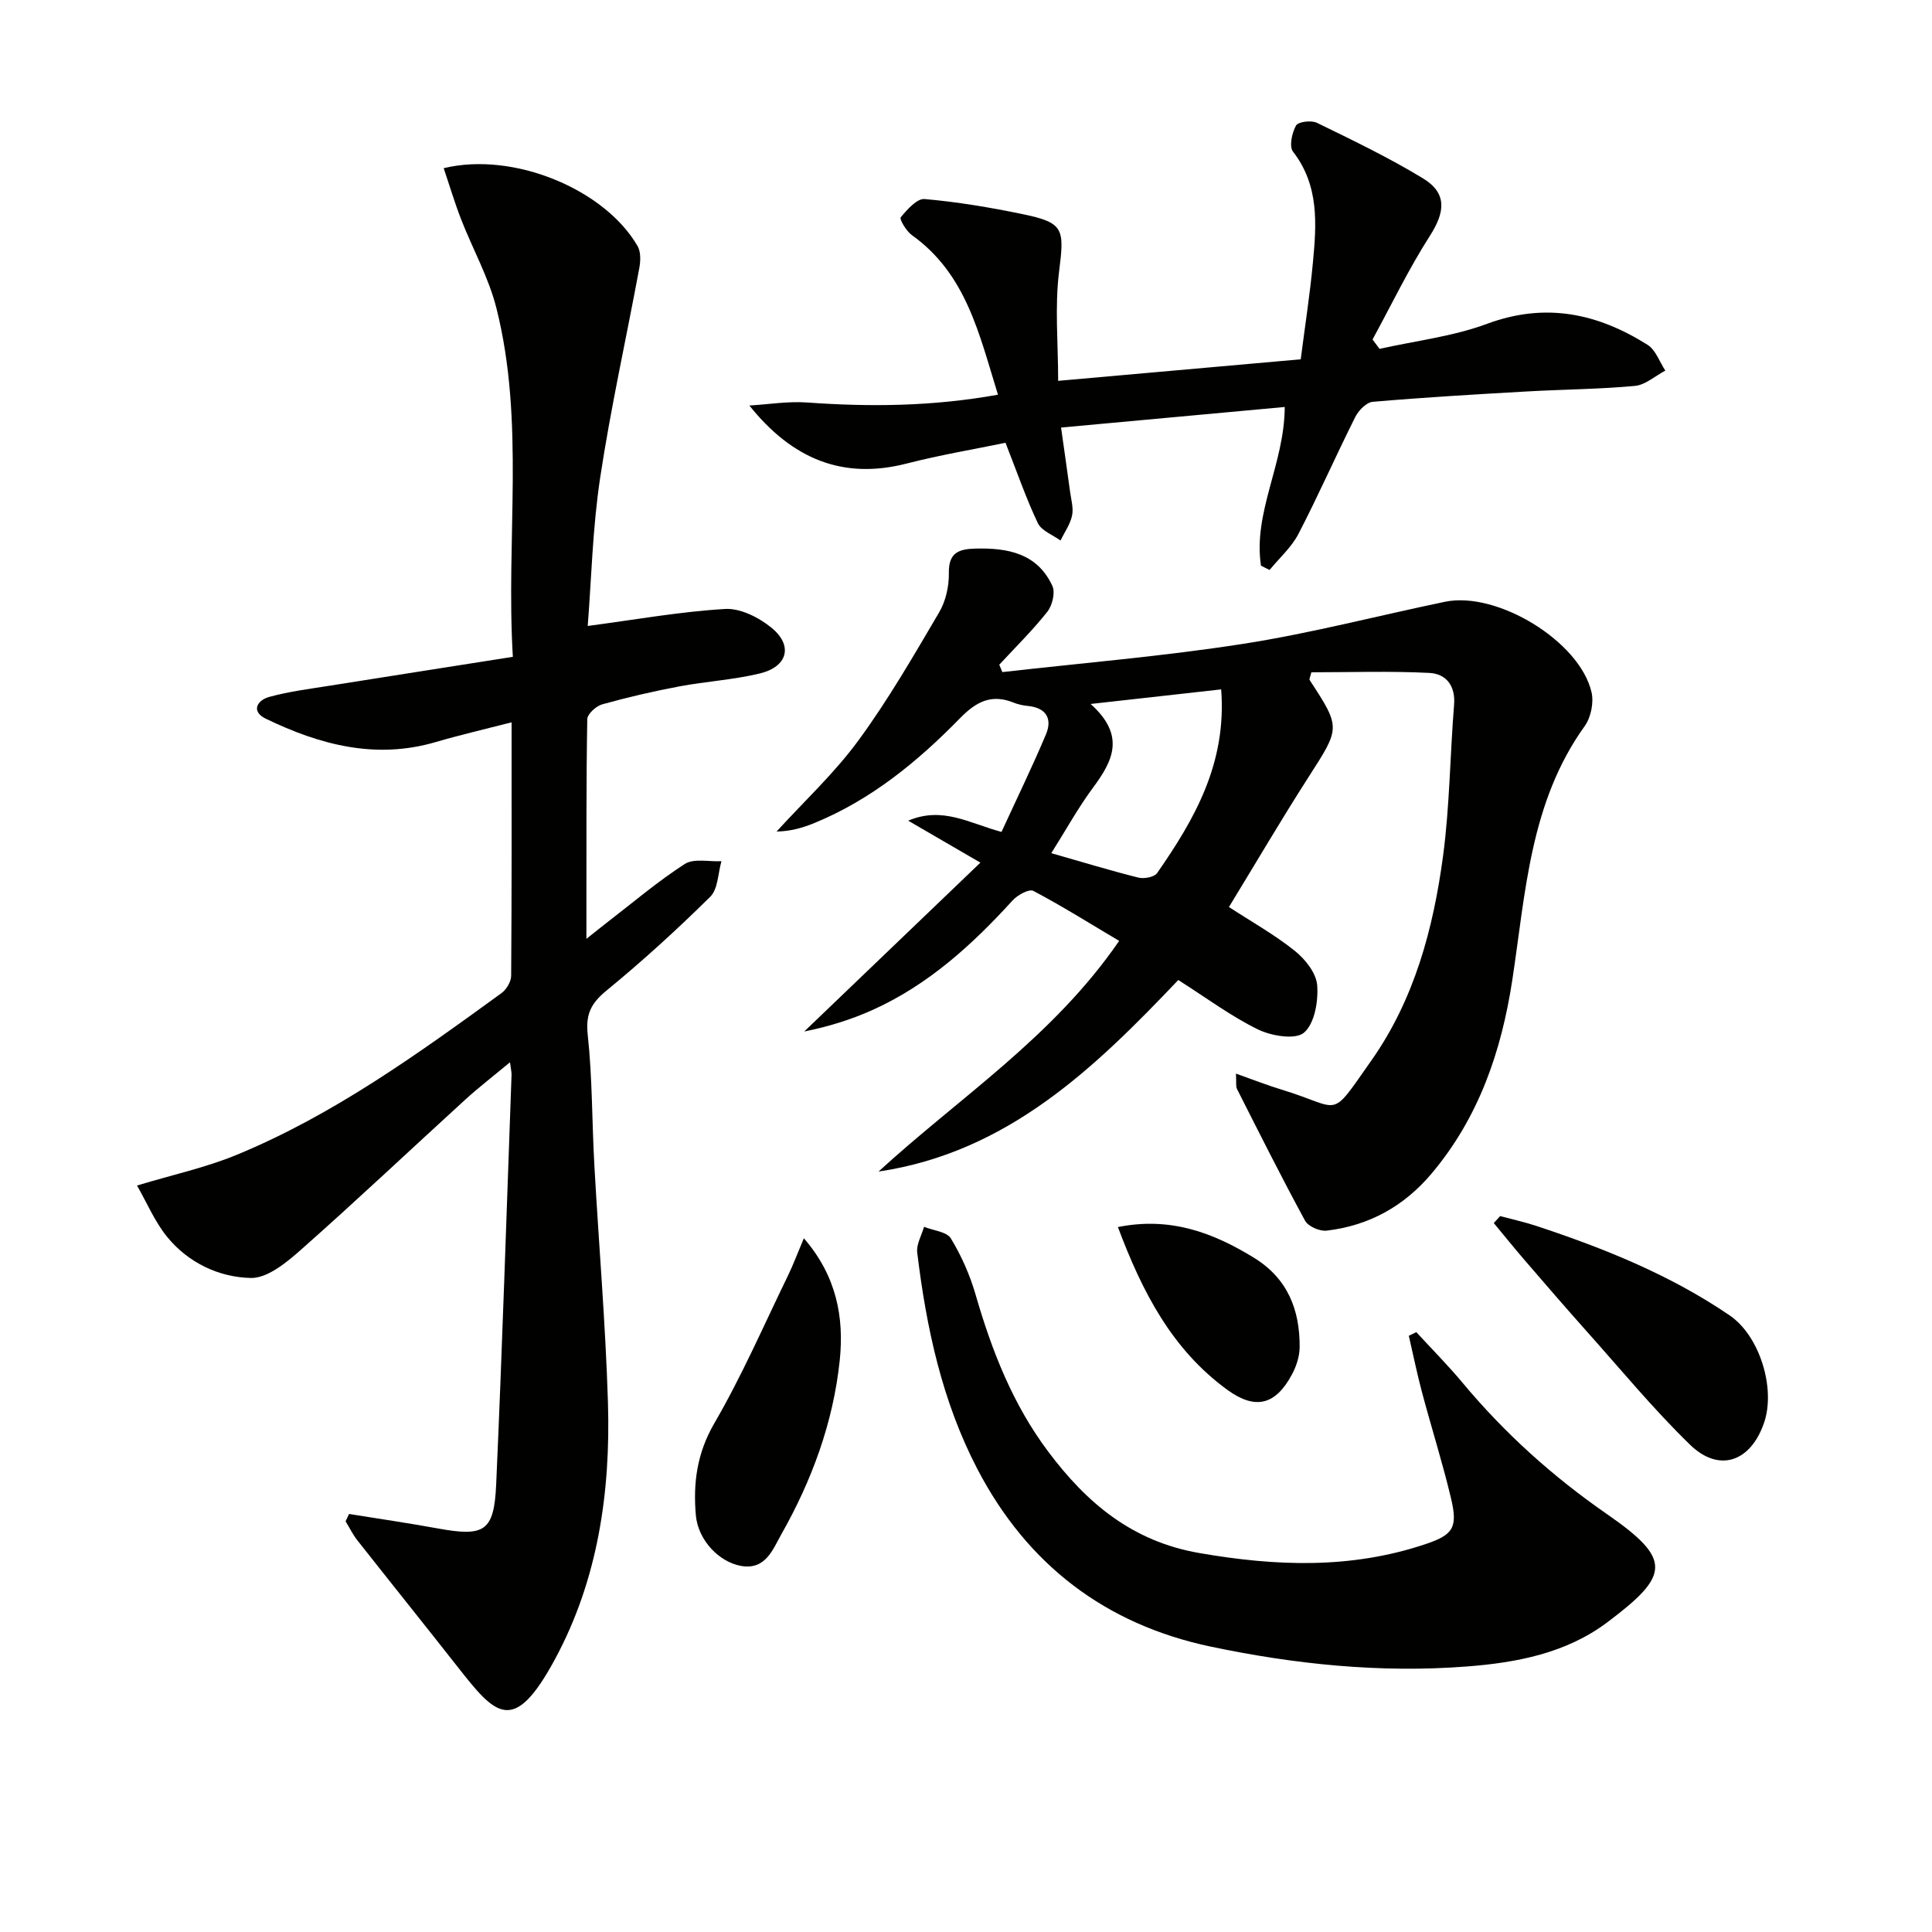 <svg enable-background="new 0 0 400 400" viewBox="0 0 400 400" xmlns="http://www.w3.org/2000/svg"><path d="m106.18 135.99c-1.47-24.53 2.55-48.61-3.41-72.22-1.6-6.35-4.93-12.25-7.32-18.41-1.33-3.43-2.38-6.96-3.59-10.54 14.44-3.51 33.36 4.37 40.15 16.14.69 1.2.62 3.08.35 4.54-2.68 14.49-5.91 28.89-8.11 43.45-1.57 10.43-1.81 21.07-2.57 30.65 9.84-1.3 19.11-2.97 28.44-3.52 3.18-.19 7.07 1.79 9.67 3.94 4.45 3.68 3.26 8.02-2.46 9.41-5.45 1.32-11.14 1.64-16.67 2.68-5.37 1.01-10.72 2.25-15.99 3.72-1.26.35-3.06 2-3.08 3.08-.23 12.99-.16 25.99-.18 38.98v6.49c1.97-1.57 3.04-2.44 4.13-3.28 5.37-4.13 10.56-8.56 16.23-12.22 1.88-1.21 5.03-.44 7.6-.58-.73 2.5-.7 5.76-2.32 7.36-6.85 6.77-14 13.29-21.45 19.4-3.21 2.63-4.38 4.87-3.92 9.17.97 8.91.87 17.93 1.37 26.9.91 16.42 2.32 32.83 2.82 49.26.56 18.48-2.06 36.61-10.94 53.08-8.67 16.08-12.38 11.56-20.25 1.55-6.86-8.73-13.82-17.39-20.69-26.11-.95-1.21-1.63-2.62-2.44-3.94.24-.51.48-1.01.72-1.52 6.08.98 12.17 1.87 18.22 2.97 9.82 1.8 11.8.72 12.24-9.14 1.26-28.24 2.15-56.5 3.18-84.75.02-.49-.11-.98-.32-2.6-3.43 2.85-6.48 5.2-9.32 7.79-11.31 10.32-22.44 20.84-33.91 30.98-2.98 2.64-6.96 5.96-10.42 5.89-6.61-.14-12.99-3.15-17.37-8.55-2.52-3.11-4.13-6.97-6.2-10.59 7.51-2.27 14.32-3.74 20.65-6.36 20-8.26 37.43-20.85 54.8-33.47 1.02-.74 2-2.36 2.01-3.58.13-17.13.09-34.27.09-52.49-5.64 1.45-10.71 2.62-15.69 4.08-12.47 3.66-24.02.57-35.18-4.82-3.17-1.53-1.8-3.84.69-4.52 4.13-1.14 8.44-1.67 12.69-2.35 12.42-1.98 24.83-3.91 37.75-5.95z" fill="#010100"/><path d="m207.52 139.15c16.61-1.89 33.3-3.27 49.81-5.84 14.06-2.19 27.89-5.82 41.84-8.72 10.78-2.24 27.9 8.17 30.34 18.73.5 2.15-.13 5.22-1.42 7.02-11.34 15.77-12.22 34.45-14.99 52.6-2.25 14.72-6.92 28.39-16.66 39.98-5.72 6.81-12.99 10.84-21.77 11.87-1.43.17-3.81-.86-4.46-2.04-4.9-9-9.48-18.16-14.11-27.3-.27-.54-.1-1.29-.21-3.17 3.5 1.24 6.45 2.4 9.47 3.32 12.66 3.84 9.71 6.53 18.55-6.01 8.93-12.68 12.84-27.31 14.86-42.37 1.38-10.35 1.44-20.87 2.28-31.29.33-4.01-1.69-6.44-5.13-6.61-8.18-.41-16.4-.13-24.42-.13-.24 1.01-.47 1.41-.36 1.59 6.49 9.94 6.36 9.85-.2 20.07-5.65 8.8-10.94 17.84-16.5 26.94 4.65 3.03 9.42 5.7 13.63 9.07 2.16 1.72 4.45 4.61 4.64 7.13.25 3.31-.53 7.93-2.73 9.81-1.77 1.52-6.74.69-9.52-.66-5.62-2.75-10.73-6.57-16.51-10.24-17.17 18.06-35.23 35.67-62.06 39.66 16.69-15.32 36.1-27.78 49.82-47.76-6.1-3.62-11.81-7.21-17.77-10.35-.87-.46-3.27.85-4.29 1.97-8.36 9.19-17.44 17.45-28.88 22.63-4.5 2.04-9.25 3.51-14.26 4.51 11.97-11.48 23.94-22.95 36.47-34.96-5.49-3.19-9.85-5.72-14.95-8.69 7.14-3.01 12.6.52 19.32 2.33 3.09-6.73 6.34-13.39 9.21-20.21 1.33-3.17.1-5.46-3.66-5.86-.98-.1-2-.28-2.91-.65-4.59-1.88-7.74-.39-11.2 3.15-8.74 8.95-18.39 16.89-30.16 21.72-2.39.98-4.88 1.72-7.85 1.77 5.7-6.25 11.97-12.07 16.94-18.85 6.17-8.41 11.42-17.52 16.72-26.53 1.37-2.32 2.05-5.4 2.01-8.12-.07-4.22 2-4.99 5.51-5.08 6.71-.17 12.8.98 15.92 7.72.64 1.37-.01 4.04-1.03 5.34-3.06 3.87-6.6 7.35-9.96 10.98.2.49.42 1.01.63 1.53zm45.31 3.58c-8.89.99-17.27 1.93-27.03 3.02 7.33 6.56 4.57 11.83.51 17.31-3.08 4.16-5.6 8.74-8.65 13.58 6.56 1.87 12.26 3.62 18.04 5.06 1.18.29 3.28-.1 3.87-.94 7.74-11.14 14.44-22.71 13.26-38.03z" fill="#010100"/><path d="m261.07 117.11c-1.67-11.07 4.88-21.08 4.92-32.85-15.51 1.43-30.73 2.83-46.31 4.26.68 4.83 1.3 9.06 1.87 13.31.22 1.64.74 3.38.41 4.92-.39 1.81-1.56 3.45-2.4 5.16-1.61-1.18-3.94-2.02-4.69-3.61-2.41-5.06-4.24-10.39-6.69-16.63-6.35 1.32-13.48 2.51-20.46 4.3-13.21 3.39-23.69-.92-32.57-12.01 3.98-.24 7.98-.91 11.92-.63 12.98.93 25.87.84 39.55-1.61-3.88-12.47-6.52-24.97-17.84-33.05-1.14-.82-2.6-3.3-2.3-3.67 1.33-1.61 3.37-3.93 4.95-3.79 6.75.59 13.48 1.72 20.13 3.09 8.76 1.8 8.83 3.01 7.71 11.94-.91 7.29-.19 14.79-.19 22.61 16.97-1.51 33.29-2.96 50.22-4.46.85-6.64 1.9-13.34 2.53-20.09.75-7.95 1.3-15.89-4.12-22.9-.84-1.08-.23-3.9.62-5.41.44-.79 3.16-1.13 4.31-.57 7.44 3.63 14.93 7.22 21.99 11.52 5 3.04 4.58 6.95 1.43 11.86-4.41 6.88-7.97 14.3-11.89 21.49.48.65.97 1.29 1.45 1.94 7.44-1.67 15.18-2.56 22.27-5.19 12.11-4.49 22.89-2.16 33.23 4.36 1.68 1.06 2.47 3.52 3.67 5.33-2.1 1.1-4.13 2.97-6.31 3.17-7.44.69-14.95.72-22.42 1.15-10.62.6-21.24 1.23-31.84 2.14-1.32.11-2.95 1.79-3.63 3.15-4.02 8.02-7.63 16.24-11.76 24.2-1.44 2.77-3.95 4.99-5.97 7.46-.61-.28-1.2-.59-1.79-.89z" fill="#010100"/><path d="m293.23 275.8c3.22 3.51 6.59 6.9 9.64 10.56 8.69 10.42 18.64 19.36 29.81 27.1 13.54 9.39 13.11 12.65.07 22.44-8.5 6.38-18.73 8.34-29.09 9.13-17.86 1.38-35.57-.45-53.01-4.12-21.77-4.59-37.97-16.95-48.29-36.75-7.32-14.05-10.57-29.28-12.46-44.83-.21-1.69.91-3.55 1.41-5.33 1.91.77 4.7 1 5.56 2.41 2.2 3.62 3.97 7.63 5.14 11.71 3.35 11.58 7.68 22.63 14.98 32.38 8 10.69 17.41 18.63 31.32 21.04 15.84 2.75 31.3 3.33 46.69-1.8 5.87-1.96 6.88-3.42 5.4-9.61-1.77-7.41-4.08-14.69-6.04-22.06-1.01-3.81-1.79-7.67-2.68-11.51.52-.26 1.03-.51 1.55-.76z" fill="#010100"/><path d="m310.59 251.78c2.5.67 5.05 1.23 7.51 2.04 14.04 4.64 27.72 10.14 40.01 18.52 6.25 4.26 9.55 15.16 7.12 22.23-2.78 8.11-9.32 10.4-15.35 4.52-7.59-7.38-14.36-15.61-21.43-23.52-4.3-4.82-8.52-9.71-12.74-14.61-2.19-2.54-4.3-5.16-6.44-7.74.43-.47.87-.96 1.32-1.44z" fill="#010100"/><path d="m166.43 256.37c6.78 7.81 8.35 16.41 7.43 25.27-1.34 12.84-5.77 24.87-12.12 36.07-1.73 3.05-3.22 7.39-8.3 6.5-4.55-.8-8.9-5.3-9.37-10.48-.59-6.64.22-12.86 3.82-19.05 5.72-9.84 10.28-20.36 15.27-30.62 1.08-2.22 1.94-4.55 3.27-7.69z" fill="#010100"/><path d="m231.45 254.05c10.77-2.17 19.64 1.11 28.16 6.35 6.98 4.29 9.51 10.76 9.47 18.49-.01 1.89-.67 3.95-1.58 5.65-3.42 6.41-7.62 7.4-13.38 3.22-11.49-8.36-17.64-20.3-22.67-33.71z" fill="#010100"/></svg>